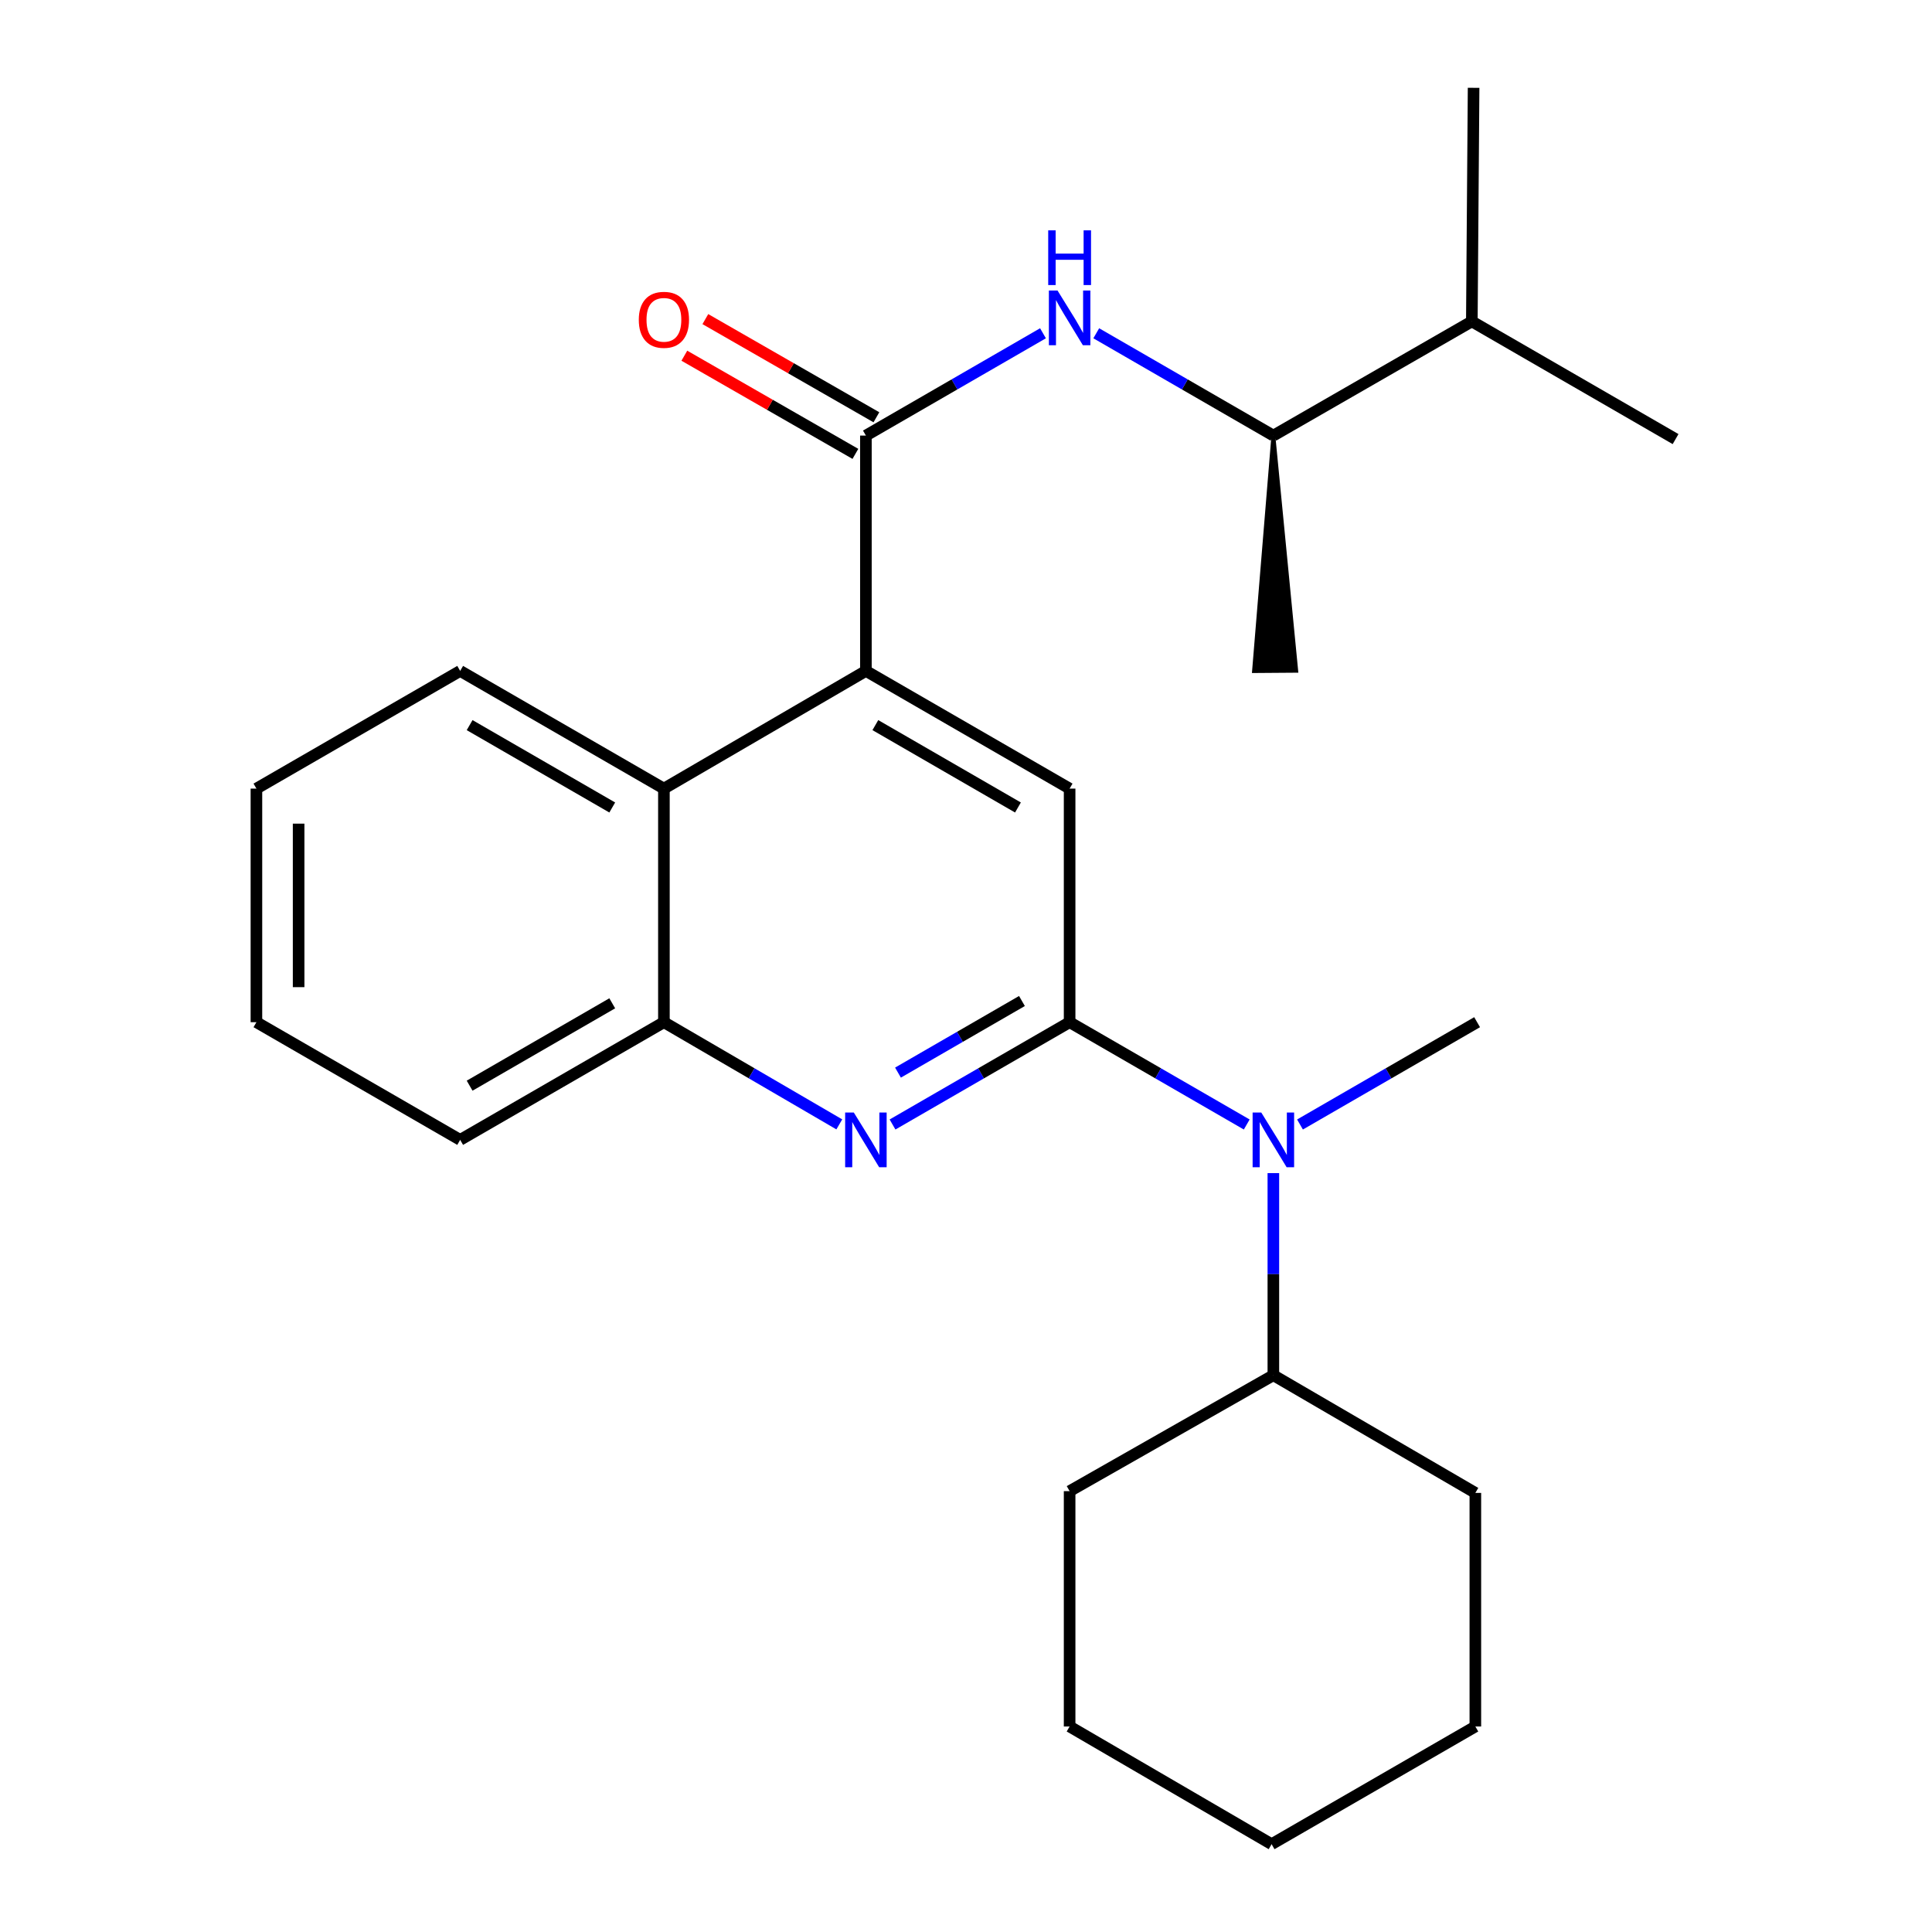 <?xml version='1.0' encoding='iso-8859-1'?>
<svg version='1.1' baseProfile='full'
              xmlns='http://www.w3.org/2000/svg'
                      xmlns:rdkit='http://www.rdkit.org/xml'
                      xmlns:xlink='http://www.w3.org/1999/xlink'
                  xml:space='preserve'
width='1000px' height='1000px' viewBox='0 0 1000 1000'>
<!-- END OF HEADER -->
<rect style='opacity:1.0;fill:#FFFFFF;stroke:none' width='1000' height='1000' x='0' y='0'> </rect>
<path class='bond-0' d='M 761.819,166.359 L 659.091,225.453' style='fill:none;fill-rule:evenodd;stroke:#000000;stroke-width:6px;stroke-linecap:butt;stroke-linejoin:miter;stroke-opacity:1' />
<path class='bond-1' d='M 761.819,166.359 L 762.729,45.455' style='fill:none;fill-rule:evenodd;stroke:#000000;stroke-width:6px;stroke-linecap:butt;stroke-linejoin:miter;stroke-opacity:1' />
<path class='bond-2' d='M 761.819,166.359 L 867.277,227.273' style='fill:none;fill-rule:evenodd;stroke:#000000;stroke-width:6px;stroke-linecap:butt;stroke-linejoin:miter;stroke-opacity:1' />
<path class='bond-3' d='M 659.091,225.453 L 649.081,347.349 L 670.921,347.186 Z' style='fill:#000000;fill-rule:evenodd;fill-opacity:1;stroke:#000000;stroke-width:2px;stroke-linecap:butt;stroke-linejoin:miter;stroke-opacity:1;' />
<path class='bond-4' d='M 659.091,225.453 L 613.254,198.977' style='fill:none;fill-rule:evenodd;stroke:#000000;stroke-width:6px;stroke-linecap:butt;stroke-linejoin:miter;stroke-opacity:1' />
<path class='bond-4' d='M 613.254,198.977 L 567.418,172.501' style='fill:none;fill-rule:evenodd;stroke:#0000FF;stroke-width:6px;stroke-linecap:butt;stroke-linejoin:miter;stroke-opacity:1' />
<path class='bond-5' d='M 539.849,172.502 L 494.018,198.977' style='fill:none;fill-rule:evenodd;stroke:#0000FF;stroke-width:6px;stroke-linecap:butt;stroke-linejoin:miter;stroke-opacity:1' />
<path class='bond-5' d='M 494.018,198.977 L 448.187,225.453' style='fill:none;fill-rule:evenodd;stroke:#000000;stroke-width:6px;stroke-linecap:butt;stroke-linejoin:miter;stroke-opacity:1' />
<path class='bond-6' d='M 132.723,408.181 L 132.723,529.086' style='fill:none;fill-rule:evenodd;stroke:#000000;stroke-width:6px;stroke-linecap:butt;stroke-linejoin:miter;stroke-opacity:1' />
<path class='bond-6' d='M 154.565,426.317 L 154.565,510.95' style='fill:none;fill-rule:evenodd;stroke:#000000;stroke-width:6px;stroke-linecap:butt;stroke-linejoin:miter;stroke-opacity:1' />
<path class='bond-7' d='M 132.723,408.181 L 238.181,347.267' style='fill:none;fill-rule:evenodd;stroke:#000000;stroke-width:6px;stroke-linecap:butt;stroke-linejoin:miter;stroke-opacity:1' />
<path class='bond-8' d='M 132.723,529.086 L 238.181,589.999' style='fill:none;fill-rule:evenodd;stroke:#000000;stroke-width:6px;stroke-linecap:butt;stroke-linejoin:miter;stroke-opacity:1' />
<path class='bond-9' d='M 238.181,589.999 L 343.639,529.086' style='fill:none;fill-rule:evenodd;stroke:#000000;stroke-width:6px;stroke-linecap:butt;stroke-linejoin:miter;stroke-opacity:1' />
<path class='bond-9' d='M 243.076,561.949 L 316.896,519.309' style='fill:none;fill-rule:evenodd;stroke:#000000;stroke-width:6px;stroke-linecap:butt;stroke-linejoin:miter;stroke-opacity:1' />
<path class='bond-10' d='M 343.639,529.086 L 343.639,408.181' style='fill:none;fill-rule:evenodd;stroke:#000000;stroke-width:6px;stroke-linecap:butt;stroke-linejoin:miter;stroke-opacity:1' />
<path class='bond-11' d='M 343.639,529.086 L 389.031,555.532' style='fill:none;fill-rule:evenodd;stroke:#000000;stroke-width:6px;stroke-linecap:butt;stroke-linejoin:miter;stroke-opacity:1' />
<path class='bond-11' d='M 389.031,555.532 L 434.422,581.979' style='fill:none;fill-rule:evenodd;stroke:#0000FF;stroke-width:6px;stroke-linecap:butt;stroke-linejoin:miter;stroke-opacity:1' />
<path class='bond-12' d='M 343.639,408.181 L 238.181,347.267' style='fill:none;fill-rule:evenodd;stroke:#000000;stroke-width:6px;stroke-linecap:butt;stroke-linejoin:miter;stroke-opacity:1' />
<path class='bond-12' d='M 316.896,417.957 L 243.076,375.318' style='fill:none;fill-rule:evenodd;stroke:#000000;stroke-width:6px;stroke-linecap:butt;stroke-linejoin:miter;stroke-opacity:1' />
<path class='bond-13' d='M 343.639,408.181 L 448.187,347.267' style='fill:none;fill-rule:evenodd;stroke:#000000;stroke-width:6px;stroke-linecap:butt;stroke-linejoin:miter;stroke-opacity:1' />
<path class='bond-14' d='M 461.972,582.036 L 507.802,555.561' style='fill:none;fill-rule:evenodd;stroke:#0000FF;stroke-width:6px;stroke-linecap:butt;stroke-linejoin:miter;stroke-opacity:1' />
<path class='bond-14' d='M 507.802,555.561 L 553.633,529.086' style='fill:none;fill-rule:evenodd;stroke:#000000;stroke-width:6px;stroke-linecap:butt;stroke-linejoin:miter;stroke-opacity:1' />
<path class='bond-14' d='M 464.795,555.181 L 496.877,536.648' style='fill:none;fill-rule:evenodd;stroke:#0000FF;stroke-width:6px;stroke-linecap:butt;stroke-linejoin:miter;stroke-opacity:1' />
<path class='bond-14' d='M 496.877,536.648 L 528.958,518.116' style='fill:none;fill-rule:evenodd;stroke:#000000;stroke-width:6px;stroke-linecap:butt;stroke-linejoin:miter;stroke-opacity:1' />
<path class='bond-15' d='M 553.633,529.086 L 553.633,408.181' style='fill:none;fill-rule:evenodd;stroke:#000000;stroke-width:6px;stroke-linecap:butt;stroke-linejoin:miter;stroke-opacity:1' />
<path class='bond-16' d='M 553.633,529.086 L 599.47,555.561' style='fill:none;fill-rule:evenodd;stroke:#000000;stroke-width:6px;stroke-linecap:butt;stroke-linejoin:miter;stroke-opacity:1' />
<path class='bond-16' d='M 599.47,555.561 L 645.306,582.037' style='fill:none;fill-rule:evenodd;stroke:#0000FF;stroke-width:6px;stroke-linecap:butt;stroke-linejoin:miter;stroke-opacity:1' />
<path class='bond-17' d='M 553.633,408.181 L 448.187,347.267' style='fill:none;fill-rule:evenodd;stroke:#000000;stroke-width:6px;stroke-linecap:butt;stroke-linejoin:miter;stroke-opacity:1' />
<path class='bond-17' d='M 526.891,417.956 L 453.079,375.317' style='fill:none;fill-rule:evenodd;stroke:#000000;stroke-width:6px;stroke-linecap:butt;stroke-linejoin:miter;stroke-opacity:1' />
<path class='bond-18' d='M 448.187,347.267 L 448.187,225.453' style='fill:none;fill-rule:evenodd;stroke:#000000;stroke-width:6px;stroke-linecap:butt;stroke-linejoin:miter;stroke-opacity:1' />
<path class='bond-19' d='M 453.623,215.981 L 409.356,190.575' style='fill:none;fill-rule:evenodd;stroke:#000000;stroke-width:6px;stroke-linecap:butt;stroke-linejoin:miter;stroke-opacity:1' />
<path class='bond-19' d='M 409.356,190.575 L 365.089,165.168' style='fill:none;fill-rule:evenodd;stroke:#FF0000;stroke-width:6px;stroke-linecap:butt;stroke-linejoin:miter;stroke-opacity:1' />
<path class='bond-19' d='M 442.751,234.924 L 398.484,209.518' style='fill:none;fill-rule:evenodd;stroke:#000000;stroke-width:6px;stroke-linecap:butt;stroke-linejoin:miter;stroke-opacity:1' />
<path class='bond-19' d='M 398.484,209.518 L 354.217,184.112' style='fill:none;fill-rule:evenodd;stroke:#FF0000;stroke-width:6px;stroke-linecap:butt;stroke-linejoin:miter;stroke-opacity:1' />
<path class='bond-20' d='M 659.091,607.204 L 659.091,659.509' style='fill:none;fill-rule:evenodd;stroke:#0000FF;stroke-width:6px;stroke-linecap:butt;stroke-linejoin:miter;stroke-opacity:1' />
<path class='bond-20' d='M 659.091,659.509 L 659.091,711.814' style='fill:none;fill-rule:evenodd;stroke:#000000;stroke-width:6px;stroke-linecap:butt;stroke-linejoin:miter;stroke-opacity:1' />
<path class='bond-21' d='M 672.876,582.037 L 718.712,555.561' style='fill:none;fill-rule:evenodd;stroke:#0000FF;stroke-width:6px;stroke-linecap:butt;stroke-linejoin:miter;stroke-opacity:1' />
<path class='bond-21' d='M 718.712,555.561 L 764.549,529.086' style='fill:none;fill-rule:evenodd;stroke:#000000;stroke-width:6px;stroke-linecap:butt;stroke-linejoin:miter;stroke-opacity:1' />
<path class='bond-22' d='M 659.091,711.814 L 553.633,771.817' style='fill:none;fill-rule:evenodd;stroke:#000000;stroke-width:6px;stroke-linecap:butt;stroke-linejoin:miter;stroke-opacity:1' />
<path class='bond-23' d='M 659.091,711.814 L 763.639,772.727' style='fill:none;fill-rule:evenodd;stroke:#000000;stroke-width:6px;stroke-linecap:butt;stroke-linejoin:miter;stroke-opacity:1' />
<path class='bond-24' d='M 553.633,771.817 L 553.633,893.632' style='fill:none;fill-rule:evenodd;stroke:#000000;stroke-width:6px;stroke-linecap:butt;stroke-linejoin:miter;stroke-opacity:1' />
<path class='bond-25' d='M 553.633,893.632 L 658.181,954.545' style='fill:none;fill-rule:evenodd;stroke:#000000;stroke-width:6px;stroke-linecap:butt;stroke-linejoin:miter;stroke-opacity:1' />
<path class='bond-26' d='M 658.181,954.545 L 763.639,893.632' style='fill:none;fill-rule:evenodd;stroke:#000000;stroke-width:6px;stroke-linecap:butt;stroke-linejoin:miter;stroke-opacity:1' />
<path class='bond-27' d='M 763.639,893.632 L 763.639,772.727' style='fill:none;fill-rule:evenodd;stroke:#000000;stroke-width:6px;stroke-linecap:butt;stroke-linejoin:miter;stroke-opacity:1' />
<path  class='atom-5' d='M 547.373 150.379
L 556.653 165.379
Q 557.573 166.859, 559.053 169.539
Q 560.533 172.219, 560.613 172.379
L 560.613 150.379
L 564.373 150.379
L 564.373 178.699
L 560.493 178.699
L 550.533 162.299
Q 549.373 160.379, 548.133 158.179
Q 546.933 155.979, 546.573 155.299
L 546.573 178.699
L 542.893 178.699
L 542.893 150.379
L 547.373 150.379
' fill='#0000FF'/>
<path  class='atom-5' d='M 542.553 119.227
L 546.393 119.227
L 546.393 131.267
L 560.873 131.267
L 560.873 119.227
L 564.713 119.227
L 564.713 147.547
L 560.873 147.547
L 560.873 134.467
L 546.393 134.467
L 546.393 147.547
L 542.553 147.547
L 542.553 119.227
' fill='#0000FF'/>
<path  class='atom-12' d='M 441.927 575.839
L 451.207 590.839
Q 452.127 592.319, 453.607 594.999
Q 455.087 597.679, 455.167 597.839
L 455.167 575.839
L 458.927 575.839
L 458.927 604.159
L 455.047 604.159
L 445.087 587.759
Q 443.927 585.839, 442.687 583.639
Q 441.487 581.439, 441.127 580.759
L 441.127 604.159
L 437.447 604.159
L 437.447 575.839
L 441.927 575.839
' fill='#0000FF'/>
<path  class='atom-17' d='M 330.639 165.529
Q 330.639 158.729, 333.999 154.929
Q 337.359 151.129, 343.639 151.129
Q 349.919 151.129, 353.279 154.929
Q 356.639 158.729, 356.639 165.529
Q 356.639 172.409, 353.239 176.329
Q 349.839 180.209, 343.639 180.209
Q 337.399 180.209, 333.999 176.329
Q 330.639 172.449, 330.639 165.529
M 343.639 177.009
Q 347.959 177.009, 350.279 174.129
Q 352.639 171.209, 352.639 165.529
Q 352.639 159.969, 350.279 157.169
Q 347.959 154.329, 343.639 154.329
Q 339.319 154.329, 336.959 157.129
Q 334.639 159.929, 334.639 165.529
Q 334.639 171.249, 336.959 174.129
Q 339.319 177.009, 343.639 177.009
' fill='#FF0000'/>
<path  class='atom-18' d='M 652.831 575.839
L 662.111 590.839
Q 663.031 592.319, 664.511 594.999
Q 665.991 597.679, 666.071 597.839
L 666.071 575.839
L 669.831 575.839
L 669.831 604.159
L 665.951 604.159
L 655.991 587.759
Q 654.831 585.839, 653.591 583.639
Q 652.391 581.439, 652.031 580.759
L 652.031 604.159
L 648.351 604.159
L 648.351 575.839
L 652.831 575.839
' fill='#0000FF'/>
</svg>
